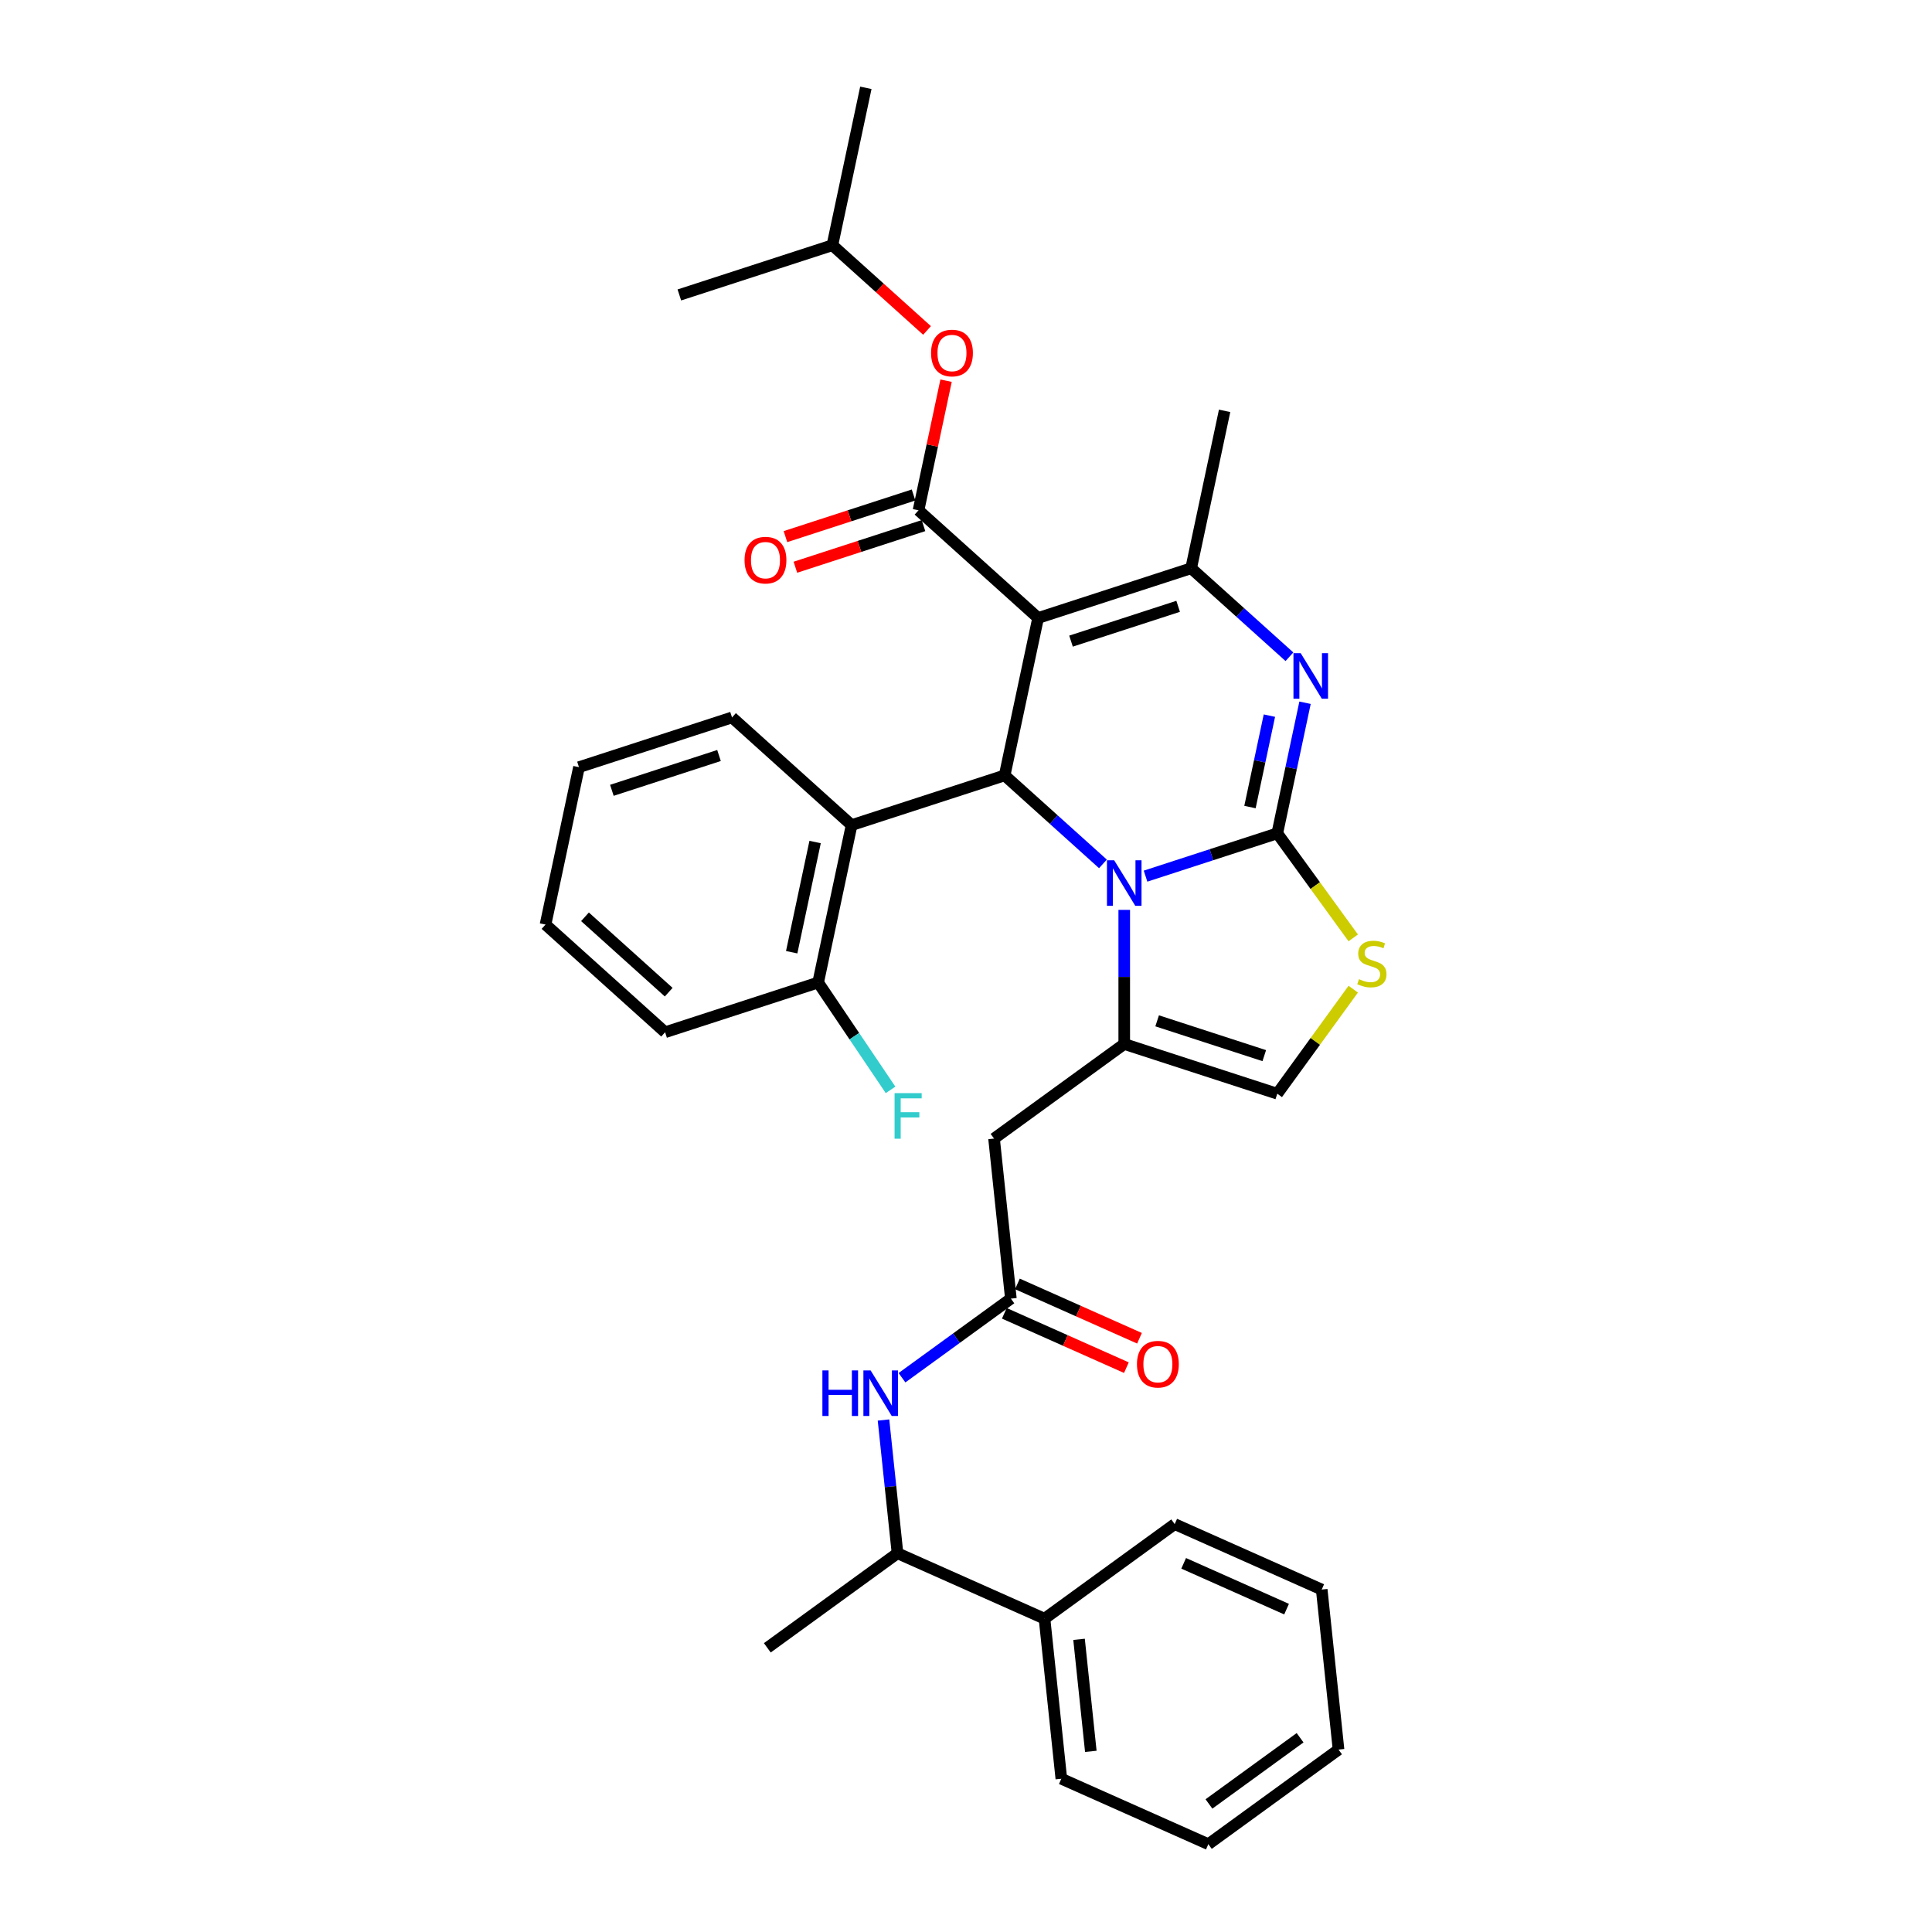 <?xml version='1.0' encoding='iso-8859-1'?>
<svg version='1.1' baseProfile='full'
              xmlns='http://www.w3.org/2000/svg'
                      xmlns:rdkit='http://www.rdkit.org/xml'
                      xmlns:xlink='http://www.w3.org/1999/xlink'
                  xml:space='preserve'
width='1000px' height='1000px' viewBox='0 0 1000 1000'>
<!-- END OF HEADER -->
<rect style='opacity:1.0;fill:#FFFFFF;stroke:none' width='1000' height='1000' x='0' y='0'> </rect>
<path class='bond-0' d='M 540.639,837.831 L 464.547,803.953' style='fill:none;fill-rule:evenodd;stroke:#000000;stroke-width:6px;stroke-linecap:butt;stroke-linejoin:miter;stroke-opacity:1' />
<path class='bond-1' d='M 540.639,837.831 L 549.345,920.667' style='fill:none;fill-rule:evenodd;stroke:#000000;stroke-width:6px;stroke-linecap:butt;stroke-linejoin:miter;stroke-opacity:1' />
<path class='bond-1' d='M 558.512,848.515 L 564.606,906.501' style='fill:none;fill-rule:evenodd;stroke:#000000;stroke-width:6px;stroke-linecap:butt;stroke-linejoin:miter;stroke-opacity:1' />
<path class='bond-2' d='M 540.639,837.831 L 608.024,788.873' style='fill:none;fill-rule:evenodd;stroke:#000000;stroke-width:6px;stroke-linecap:butt;stroke-linejoin:miter;stroke-opacity:1' />
<path class='bond-3' d='M 523.226,672.159 L 495.047,692.632' style='fill:none;fill-rule:evenodd;stroke:#000000;stroke-width:6px;stroke-linecap:butt;stroke-linejoin:miter;stroke-opacity:1' />
<path class='bond-3' d='M 495.047,692.632 L 466.869,713.105' style='fill:none;fill-rule:evenodd;stroke:#0000FF;stroke-width:6px;stroke-linecap:butt;stroke-linejoin:miter;stroke-opacity:1' />
<path class='bond-4' d='M 519.838,679.768 L 551.429,693.833' style='fill:none;fill-rule:evenodd;stroke:#000000;stroke-width:6px;stroke-linecap:butt;stroke-linejoin:miter;stroke-opacity:1' />
<path class='bond-4' d='M 551.429,693.833 L 583.019,707.898' style='fill:none;fill-rule:evenodd;stroke:#FF0000;stroke-width:6px;stroke-linecap:butt;stroke-linejoin:miter;stroke-opacity:1' />
<path class='bond-4' d='M 526.614,664.55 L 558.204,678.615' style='fill:none;fill-rule:evenodd;stroke:#000000;stroke-width:6px;stroke-linecap:butt;stroke-linejoin:miter;stroke-opacity:1' />
<path class='bond-4' d='M 558.204,678.615 L 589.795,692.68' style='fill:none;fill-rule:evenodd;stroke:#FF0000;stroke-width:6px;stroke-linecap:butt;stroke-linejoin:miter;stroke-opacity:1' />
<path class='bond-5' d='M 523.226,672.159 L 514.519,589.323' style='fill:none;fill-rule:evenodd;stroke:#000000;stroke-width:6px;stroke-linecap:butt;stroke-linejoin:miter;stroke-opacity:1' />
<path class='bond-6' d='M 457.299,734.993 L 460.923,769.473' style='fill:none;fill-rule:evenodd;stroke:#0000FF;stroke-width:6px;stroke-linecap:butt;stroke-linejoin:miter;stroke-opacity:1' />
<path class='bond-6' d='M 460.923,769.473 L 464.547,803.953' style='fill:none;fill-rule:evenodd;stroke:#000000;stroke-width:6px;stroke-linecap:butt;stroke-linejoin:miter;stroke-opacity:1' />
<path class='bond-7' d='M 464.547,803.953 L 397.162,852.911' style='fill:none;fill-rule:evenodd;stroke:#000000;stroke-width:6px;stroke-linecap:butt;stroke-linejoin:miter;stroke-opacity:1' />
<path class='bond-8' d='M 675.488,363.738 L 668.304,397.535' style='fill:none;fill-rule:evenodd;stroke:#0000FF;stroke-width:6px;stroke-linecap:butt;stroke-linejoin:miter;stroke-opacity:1' />
<path class='bond-8' d='M 668.304,397.535 L 661.12,431.333' style='fill:none;fill-rule:evenodd;stroke:#000000;stroke-width:6px;stroke-linecap:butt;stroke-linejoin:miter;stroke-opacity:1' />
<path class='bond-8' d='M 657.039,370.413 L 652.01,394.072' style='fill:none;fill-rule:evenodd;stroke:#0000FF;stroke-width:6px;stroke-linecap:butt;stroke-linejoin:miter;stroke-opacity:1' />
<path class='bond-8' d='M 652.01,394.072 L 646.981,417.73' style='fill:none;fill-rule:evenodd;stroke:#000000;stroke-width:6px;stroke-linecap:butt;stroke-linejoin:miter;stroke-opacity:1' />
<path class='bond-9' d='M 667.41,339.931 L 641.975,317.029' style='fill:none;fill-rule:evenodd;stroke:#0000FF;stroke-width:6px;stroke-linecap:butt;stroke-linejoin:miter;stroke-opacity:1' />
<path class='bond-9' d='M 641.975,317.029 L 616.539,294.127' style='fill:none;fill-rule:evenodd;stroke:#000000;stroke-width:6px;stroke-linecap:butt;stroke-linejoin:miter;stroke-opacity:1' />
<path class='bond-10' d='M 520.006,401.339 L 545.441,424.241' style='fill:none;fill-rule:evenodd;stroke:#000000;stroke-width:6px;stroke-linecap:butt;stroke-linejoin:miter;stroke-opacity:1' />
<path class='bond-10' d='M 545.441,424.241 L 570.877,447.143' style='fill:none;fill-rule:evenodd;stroke:#0000FF;stroke-width:6px;stroke-linecap:butt;stroke-linejoin:miter;stroke-opacity:1' />
<path class='bond-11' d='M 520.006,401.339 L 537.324,319.866' style='fill:none;fill-rule:evenodd;stroke:#000000;stroke-width:6px;stroke-linecap:butt;stroke-linejoin:miter;stroke-opacity:1' />
<path class='bond-12' d='M 520.006,401.339 L 440.79,427.077' style='fill:none;fill-rule:evenodd;stroke:#000000;stroke-width:6px;stroke-linecap:butt;stroke-linejoin:miter;stroke-opacity:1' />
<path class='bond-13' d='M 537.324,319.866 L 475.425,264.133' style='fill:none;fill-rule:evenodd;stroke:#000000;stroke-width:6px;stroke-linecap:butt;stroke-linejoin:miter;stroke-opacity:1' />
<path class='bond-14' d='M 537.324,319.866 L 616.539,294.127' style='fill:none;fill-rule:evenodd;stroke:#000000;stroke-width:6px;stroke-linecap:butt;stroke-linejoin:miter;stroke-opacity:1' />
<path class='bond-14' d='M 554.354,331.849 L 609.805,313.831' style='fill:none;fill-rule:evenodd;stroke:#000000;stroke-width:6px;stroke-linecap:butt;stroke-linejoin:miter;stroke-opacity:1' />
<path class='bond-15' d='M 616.539,294.127 L 633.857,212.655' style='fill:none;fill-rule:evenodd;stroke:#000000;stroke-width:6px;stroke-linecap:butt;stroke-linejoin:miter;stroke-opacity:1' />
<path class='bond-16' d='M 592.932,453.489 L 627.026,442.411' style='fill:none;fill-rule:evenodd;stroke:#0000FF;stroke-width:6px;stroke-linecap:butt;stroke-linejoin:miter;stroke-opacity:1' />
<path class='bond-16' d='M 627.026,442.411 L 661.12,431.333' style='fill:none;fill-rule:evenodd;stroke:#000000;stroke-width:6px;stroke-linecap:butt;stroke-linejoin:miter;stroke-opacity:1' />
<path class='bond-17' d='M 581.905,470.949 L 581.905,505.657' style='fill:none;fill-rule:evenodd;stroke:#0000FF;stroke-width:6px;stroke-linecap:butt;stroke-linejoin:miter;stroke-opacity:1' />
<path class='bond-17' d='M 581.905,505.657 L 581.905,540.365' style='fill:none;fill-rule:evenodd;stroke:#000000;stroke-width:6px;stroke-linecap:butt;stroke-linejoin:miter;stroke-opacity:1' />
<path class='bond-18' d='M 661.12,431.333 L 680.777,458.388' style='fill:none;fill-rule:evenodd;stroke:#000000;stroke-width:6px;stroke-linecap:butt;stroke-linejoin:miter;stroke-opacity:1' />
<path class='bond-18' d='M 680.777,458.388 L 700.433,485.443' style='fill:none;fill-rule:evenodd;stroke:#CCCC00;stroke-width:6px;stroke-linecap:butt;stroke-linejoin:miter;stroke-opacity:1' />
<path class='bond-19' d='M 700.433,511.994 L 680.777,539.049' style='fill:none;fill-rule:evenodd;stroke:#CCCC00;stroke-width:6px;stroke-linecap:butt;stroke-linejoin:miter;stroke-opacity:1' />
<path class='bond-19' d='M 680.777,539.049 L 661.12,566.103' style='fill:none;fill-rule:evenodd;stroke:#000000;stroke-width:6px;stroke-linecap:butt;stroke-linejoin:miter;stroke-opacity:1' />
<path class='bond-20' d='M 661.12,566.103 L 581.905,540.365' style='fill:none;fill-rule:evenodd;stroke:#000000;stroke-width:6px;stroke-linecap:butt;stroke-linejoin:miter;stroke-opacity:1' />
<path class='bond-20' d='M 654.386,546.399 L 598.935,528.382' style='fill:none;fill-rule:evenodd;stroke:#000000;stroke-width:6px;stroke-linecap:butt;stroke-linejoin:miter;stroke-opacity:1' />
<path class='bond-21' d='M 581.905,540.365 L 514.519,589.323' style='fill:none;fill-rule:evenodd;stroke:#000000;stroke-width:6px;stroke-linecap:butt;stroke-linejoin:miter;stroke-opacity:1' />
<path class='bond-22' d='M 344.257,534.288 L 282.359,478.555' style='fill:none;fill-rule:evenodd;stroke:#000000;stroke-width:6px;stroke-linecap:butt;stroke-linejoin:miter;stroke-opacity:1' />
<path class='bond-22' d='M 346.119,513.549 L 302.79,474.535' style='fill:none;fill-rule:evenodd;stroke:#000000;stroke-width:6px;stroke-linecap:butt;stroke-linejoin:miter;stroke-opacity:1' />
<path class='bond-23' d='M 344.257,534.288 L 423.473,508.55' style='fill:none;fill-rule:evenodd;stroke:#000000;stroke-width:6px;stroke-linecap:butt;stroke-linejoin:miter;stroke-opacity:1' />
<path class='bond-24' d='M 475.425,264.133 L 482.556,230.585' style='fill:none;fill-rule:evenodd;stroke:#000000;stroke-width:6px;stroke-linecap:butt;stroke-linejoin:miter;stroke-opacity:1' />
<path class='bond-24' d='M 482.556,230.585 L 489.687,197.037' style='fill:none;fill-rule:evenodd;stroke:#FF0000;stroke-width:6px;stroke-linecap:butt;stroke-linejoin:miter;stroke-opacity:1' />
<path class='bond-25' d='M 472.851,256.211 L 439.699,266.983' style='fill:none;fill-rule:evenodd;stroke:#000000;stroke-width:6px;stroke-linecap:butt;stroke-linejoin:miter;stroke-opacity:1' />
<path class='bond-25' d='M 439.699,266.983 L 406.546,277.755' style='fill:none;fill-rule:evenodd;stroke:#FF0000;stroke-width:6px;stroke-linecap:butt;stroke-linejoin:miter;stroke-opacity:1' />
<path class='bond-25' d='M 477.999,272.054 L 444.846,282.826' style='fill:none;fill-rule:evenodd;stroke:#000000;stroke-width:6px;stroke-linecap:butt;stroke-linejoin:miter;stroke-opacity:1' />
<path class='bond-25' d='M 444.846,282.826 L 411.694,293.598' style='fill:none;fill-rule:evenodd;stroke:#FF0000;stroke-width:6px;stroke-linecap:butt;stroke-linejoin:miter;stroke-opacity:1' />
<path class='bond-26' d='M 479.832,171.036 L 455.338,148.981' style='fill:none;fill-rule:evenodd;stroke:#FF0000;stroke-width:6px;stroke-linecap:butt;stroke-linejoin:miter;stroke-opacity:1' />
<path class='bond-26' d='M 455.338,148.981 L 430.844,126.927' style='fill:none;fill-rule:evenodd;stroke:#000000;stroke-width:6px;stroke-linecap:butt;stroke-linejoin:miter;stroke-opacity:1' />
<path class='bond-27' d='M 282.359,478.555 L 299.676,397.083' style='fill:none;fill-rule:evenodd;stroke:#000000;stroke-width:6px;stroke-linecap:butt;stroke-linejoin:miter;stroke-opacity:1' />
<path class='bond-28' d='M 299.676,397.083 L 378.892,371.344' style='fill:none;fill-rule:evenodd;stroke:#000000;stroke-width:6px;stroke-linecap:butt;stroke-linejoin:miter;stroke-opacity:1' />
<path class='bond-28' d='M 316.706,409.065 L 372.157,391.048' style='fill:none;fill-rule:evenodd;stroke:#000000;stroke-width:6px;stroke-linecap:butt;stroke-linejoin:miter;stroke-opacity:1' />
<path class='bond-29' d='M 430.844,126.927 L 448.162,45.455' style='fill:none;fill-rule:evenodd;stroke:#000000;stroke-width:6px;stroke-linecap:butt;stroke-linejoin:miter;stroke-opacity:1' />
<path class='bond-30' d='M 430.844,126.927 L 351.629,152.666' style='fill:none;fill-rule:evenodd;stroke:#000000;stroke-width:6px;stroke-linecap:butt;stroke-linejoin:miter;stroke-opacity:1' />
<path class='bond-31' d='M 378.892,371.344 L 440.79,427.077' style='fill:none;fill-rule:evenodd;stroke:#000000;stroke-width:6px;stroke-linecap:butt;stroke-linejoin:miter;stroke-opacity:1' />
<path class='bond-32' d='M 440.79,427.077 L 423.473,508.55' style='fill:none;fill-rule:evenodd;stroke:#000000;stroke-width:6px;stroke-linecap:butt;stroke-linejoin:miter;stroke-opacity:1' />
<path class='bond-32' d='M 421.898,435.835 L 409.776,492.865' style='fill:none;fill-rule:evenodd;stroke:#000000;stroke-width:6px;stroke-linecap:butt;stroke-linejoin:miter;stroke-opacity:1' />
<path class='bond-33' d='M 423.473,508.55 L 442.211,536.334' style='fill:none;fill-rule:evenodd;stroke:#000000;stroke-width:6px;stroke-linecap:butt;stroke-linejoin:miter;stroke-opacity:1' />
<path class='bond-33' d='M 442.211,536.334 L 460.95,564.119' style='fill:none;fill-rule:evenodd;stroke:#33CCCC;stroke-width:6px;stroke-linecap:butt;stroke-linejoin:miter;stroke-opacity:1' />
<path class='bond-34' d='M 549.345,920.667 L 625.437,954.545' style='fill:none;fill-rule:evenodd;stroke:#000000;stroke-width:6px;stroke-linecap:butt;stroke-linejoin:miter;stroke-opacity:1' />
<path class='bond-35' d='M 608.024,788.873 L 684.115,822.751' style='fill:none;fill-rule:evenodd;stroke:#000000;stroke-width:6px;stroke-linecap:butt;stroke-linejoin:miter;stroke-opacity:1' />
<path class='bond-35' d='M 612.662,809.173 L 665.926,832.888' style='fill:none;fill-rule:evenodd;stroke:#000000;stroke-width:6px;stroke-linecap:butt;stroke-linejoin:miter;stroke-opacity:1' />
<path class='bond-36' d='M 684.115,822.751 L 692.822,905.587' style='fill:none;fill-rule:evenodd;stroke:#000000;stroke-width:6px;stroke-linecap:butt;stroke-linejoin:miter;stroke-opacity:1' />
<path class='bond-37' d='M 625.437,954.545 L 692.822,905.587' style='fill:none;fill-rule:evenodd;stroke:#000000;stroke-width:6px;stroke-linecap:butt;stroke-linejoin:miter;stroke-opacity:1' />
<path class='bond-37' d='M 625.753,933.725 L 672.922,899.454' style='fill:none;fill-rule:evenodd;stroke:#000000;stroke-width:6px;stroke-linecap:butt;stroke-linejoin:miter;stroke-opacity:1' />
<path  class='atom-2' d='M 425.672 709.323
L 428.871 709.323
L 428.871 719.351
L 440.932 719.351
L 440.932 709.323
L 444.13 709.323
L 444.13 732.911
L 440.932 732.911
L 440.932 722.016
L 428.871 722.016
L 428.871 732.911
L 425.672 732.911
L 425.672 709.323
' fill='#0000FF'/>
<path  class='atom-2' d='M 450.627 709.323
L 458.356 721.817
Q 459.123 723.049, 460.355 725.282
Q 461.588 727.514, 461.655 727.647
L 461.655 709.323
L 464.787 709.323
L 464.787 732.911
L 461.555 732.911
L 453.259 719.251
Q 452.293 717.652, 451.26 715.82
Q 450.26 713.987, 449.96 713.421
L 449.96 732.911
L 446.895 732.911
L 446.895 709.323
L 450.627 709.323
' fill='#0000FF'/>
<path  class='atom-3' d='M 588.489 706.104
Q 588.489 700.44, 591.288 697.275
Q 594.087 694.109, 599.317 694.109
Q 604.548 694.109, 607.347 697.275
Q 610.145 700.44, 610.145 706.104
Q 610.145 711.834, 607.313 715.099
Q 604.481 718.331, 599.317 718.331
Q 594.12 718.331, 591.288 715.099
Q 588.489 711.867, 588.489 706.104
M 599.317 715.666
Q 602.916 715.666, 604.848 713.267
Q 606.814 710.835, 606.814 706.104
Q 606.814 701.472, 604.848 699.14
Q 602.916 696.775, 599.317 696.775
Q 595.719 696.775, 593.753 699.107
Q 591.821 701.439, 591.821 706.104
Q 591.821 710.868, 593.753 713.267
Q 595.719 715.666, 599.317 715.666
' fill='#FF0000'/>
<path  class='atom-5' d='M 673.224 338.067
L 680.953 350.561
Q 681.72 351.793, 682.952 354.026
Q 684.185 356.258, 684.252 356.391
L 684.252 338.067
L 687.383 338.067
L 687.383 361.655
L 684.152 361.655
L 675.856 347.995
Q 674.89 346.396, 673.857 344.564
Q 672.857 342.731, 672.557 342.165
L 672.557 361.655
L 669.492 361.655
L 669.492 338.067
L 673.224 338.067
' fill='#0000FF'/>
<path  class='atom-9' d='M 576.69 445.278
L 584.42 457.772
Q 585.186 459.004, 586.419 461.237
Q 587.652 463.469, 587.718 463.602
L 587.718 445.278
L 590.85 445.278
L 590.85 468.866
L 587.618 468.866
L 579.322 455.206
Q 578.356 453.607, 577.323 451.775
Q 576.324 449.942, 576.024 449.376
L 576.024 468.866
L 572.959 468.866
L 572.959 445.278
L 576.69 445.278
' fill='#0000FF'/>
<path  class='atom-11' d='M 703.415 506.814
Q 703.682 506.914, 704.781 507.381
Q 705.88 507.847, 707.08 508.147
Q 708.313 508.414, 709.512 508.414
Q 711.744 508.414, 713.044 507.347
Q 714.343 506.248, 714.343 504.349
Q 714.343 503.05, 713.677 502.25
Q 713.044 501.45, 712.044 501.017
Q 711.045 500.584, 709.379 500.084
Q 707.28 499.451, 706.014 498.852
Q 704.781 498.252, 703.881 496.986
Q 703.015 495.72, 703.015 493.588
Q 703.015 490.622, 705.014 488.79
Q 707.047 486.957, 711.045 486.957
Q 713.777 486.957, 716.875 488.257
L 716.109 490.822
Q 713.277 489.656, 711.145 489.656
Q 708.846 489.656, 707.58 490.622
Q 706.314 491.555, 706.347 493.188
Q 706.347 494.454, 706.98 495.22
Q 707.646 495.986, 708.579 496.419
Q 709.545 496.853, 711.145 497.352
Q 713.277 498.019, 714.543 498.685
Q 715.809 499.351, 716.708 500.717
Q 717.641 502.05, 717.641 504.349
Q 717.641 507.614, 715.442 509.38
Q 713.277 511.112, 709.645 511.112
Q 707.546 511.112, 705.947 510.646
Q 704.381 510.213, 702.515 509.446
L 703.415 506.814
' fill='#CCCC00'/>
<path  class='atom-17' d='M 481.915 182.727
Q 481.915 177.063, 484.713 173.898
Q 487.512 170.733, 492.743 170.733
Q 497.973 170.733, 500.772 173.898
Q 503.571 177.063, 503.571 182.727
Q 503.571 188.458, 500.739 191.723
Q 497.907 194.954, 492.743 194.954
Q 487.545 194.954, 484.713 191.723
Q 481.915 188.491, 481.915 182.727
M 492.743 192.289
Q 496.341 192.289, 498.273 189.89
Q 500.239 187.458, 500.239 182.727
Q 500.239 178.096, 498.273 175.764
Q 496.341 173.398, 492.743 173.398
Q 489.144 173.398, 487.179 175.73
Q 485.246 178.063, 485.246 182.727
Q 485.246 187.491, 487.179 189.89
Q 489.144 192.289, 492.743 192.289
' fill='#FF0000'/>
<path  class='atom-18' d='M 385.381 289.938
Q 385.381 284.274, 388.18 281.109
Q 390.979 277.944, 396.209 277.944
Q 401.44 277.944, 404.239 281.109
Q 407.037 284.274, 407.037 289.938
Q 407.037 295.669, 404.205 298.934
Q 401.374 302.165, 396.209 302.165
Q 391.012 302.165, 388.18 298.934
Q 385.381 295.702, 385.381 289.938
M 396.209 299.5
Q 399.808 299.5, 401.74 297.101
Q 403.706 294.669, 403.706 289.938
Q 403.706 285.307, 401.74 282.975
Q 399.808 280.609, 396.209 280.609
Q 392.611 280.609, 390.645 282.942
Q 388.713 285.274, 388.713 289.938
Q 388.713 294.702, 390.645 297.101
Q 392.611 299.5, 396.209 299.5
' fill='#FF0000'/>
<path  class='atom-28' d='M 463.032 565.811
L 477.059 565.811
L 477.059 568.509
L 466.198 568.509
L 466.198 575.672
L 475.859 575.672
L 475.859 578.404
L 466.198 578.404
L 466.198 589.399
L 463.032 589.399
L 463.032 565.811
' fill='#33CCCC'/>
</svg>

